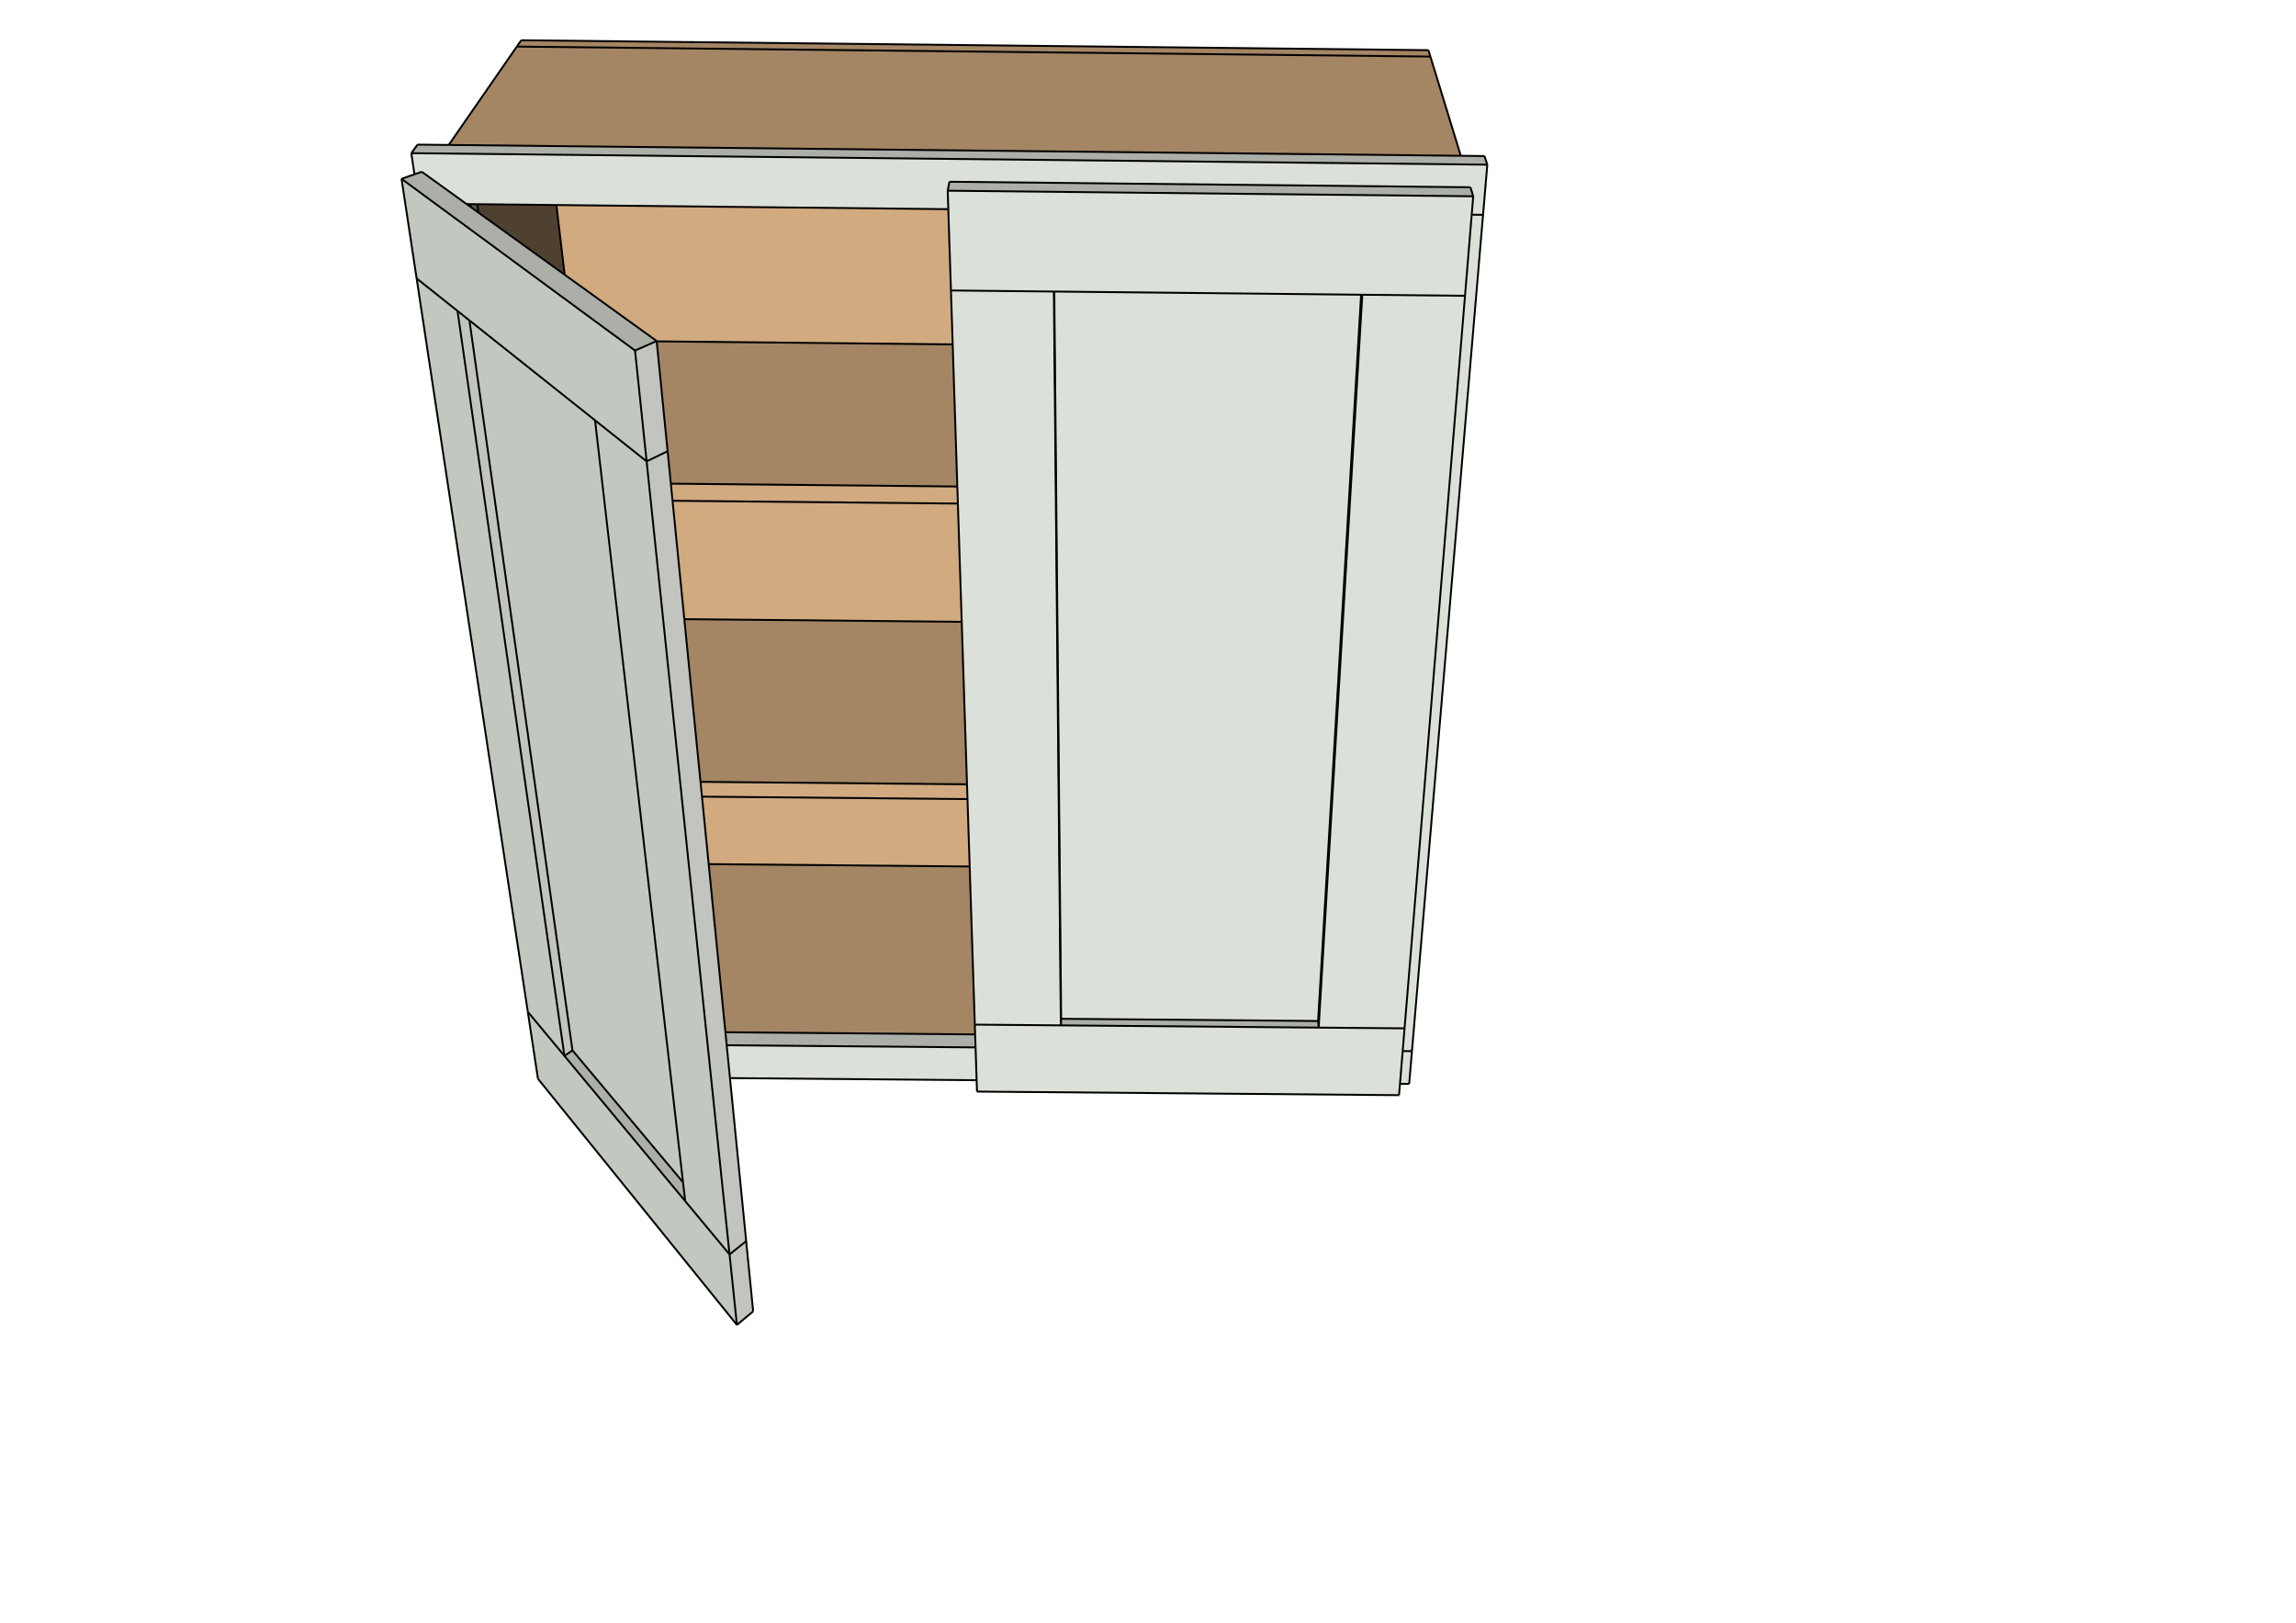 <svg height="300.676mm" viewBox="0 0 1206 852.31" width="425.45mm" xmlns="http://www.w3.org/2000/svg"><g transform="matrix(1 0 0 -1 0 852.31)"><path d="m372.242 398.475 137.093-1.239 2.702-83.058.167-5.138-131.179 1.134z" fill="#a48564"/><path d="m509.335 397.236-137.093 1.239-3.524 35.433 139.466-1.282z" fill="#d1aa80"/><path d="m508.184 432.626-139.466 1.282-.773 7.776 139.987-1.292z" fill="#d1aa80"/><path d="m507.931 440.392-139.987 1.292-8.499 85.447 145.71-1.399z" fill="#a48564"/><path d="m505.155 525.732-145.71 1.399-6.185 62.183 149.875-1.48z" fill="#d1aa80"/><path d="m503.135 587.833-149.875 1.48-.893 8.977 150.476-1.492z" fill="#d1aa80"/><path d="m502.844 596.798-150.476 1.492-1.695 17.041-5.74 57.703 155.483-1.593z" fill="#a48564"/><path d="m500.415 671.441-155.483 1.593-.017.171-48.327 34.82-4.338 36.606 205.854-2.174 1.389-42.704z" fill="#d1aa80"/><path d="m292.251 744.632 4.338-36.606-45.295 32.636-.599 4.41z" fill="#4f4130"/><path d="m250.695 745.071.599-4.41-3.983 2.87-.217 1.577z" fill="#525552"/><path d="m247.093 745.109.217-1.577-2.219 1.599z" fill="#dbe1d8"/><path d="m247.093 745.109-2.002.021-23.533 16.956-3.86-1.338-1.651 11.109 565.184-6.035-2.239-26.331-5.965.063.798 9.672-1.449 4.726-273.694 2.908-.893-4.707.315-9.695-205.854 2.174-41.556.439z" fill="#dbe1d8"/><path d="m781.231 765.822-565.184 6.035 3.255 4.498 16.386-.175 531.618-5.687 12.429-.133z" fill="#acafa8"/><path d="m751.332 822.6 15.974-52.108-531.618 5.687 35.787 51.665z" fill="#a48564"/><path d="m751.332 822.6-479.856 5.243 2.306 3.329 476.52-5.214z" fill="#a48564"/><path d="m773.028 739.554 5.965-.063-37.348-439.254-4.868.042.986 11.943 31.751 384.732z" fill="#dbe1d8"/><path d="m736.776 300.279 4.868-.042-1.462-17.193-4.825.041z" fill="#dbe1d8"/><path d="m512.987 284.985-129.567 1.107-1.715 17.247 130.721-1.127z" fill="#dbe1d8"/><path d="m381.025 310.175 131.179-1.134.222-6.828-130.721 1.127z" fill="#acafa8"/><path d="m772.377 753.952 1.449-4.726-276.036 2.927.893 4.707z" fill="#acafa8"/><path d="m497.79 752.153 276.036-2.927-.798-9.672-3.516-42.601-53.952.56-.619.006-161.161 1.672-.23.002-54.055.561-1.389 42.704z" fill="#dbe1d8"/><path d="m715.56 697.513 53.952-.56-31.751-384.732-45.109.391z" fill="#dbe1d8"/><path d="m692.653 312.613 45.109-.391-.986-11.943-1.419-17.193-.492-5.962-221.683 1.888-.194 5.974-.561 17.227-.222 6.828-.167 5.138 45.181-.392z" fill="#dbe1d8"/><path d="m715.56 697.513-22.907-384.9-.312 3.464 22.601 381.442z" fill="#525552"/><path d="m714.941 697.519-22.601-381.442-134.962 1.172-3.598 381.942z" fill="#dbe1d8"/><path d="m553.779 699.191 3.598-381.942-.16-3.462-3.669 385.406z" fill="#525552"/><path d="m557.378 317.249 134.962-1.172.312-3.464-135.434 1.174z" fill="#acafa8"/><path d="m553.549 699.193 3.669-385.406-45.181.392-2.702 83.058-1.151 35.39-.253 7.767-2.776 85.339-2.02 62.102-.292 8.965-2.428 74.643-.921 28.313z" fill="#dbe1d8"/><path d="m277.237 320.895-58.4 385.195 21.479-17.084 56.156-391.239z" fill="#c2c8bf"/><path d="m277.237 320.895 19.234-23.128 63.435-76.278 23.299-28.016 3.868-36.99-104.506 129.252z" fill="#c2c8bf"/><path d="m296.471 297.766-56.156 391.239 6.272-4.989 54.112-383.358z" fill="#c2c5bf"/><path d="m300.699 300.658-54.112 383.358 65.969-52.472 46.208-400.166z" fill="#c2c8bf"/><path d="m296.471 297.766 4.228 2.892 58.065-69.28 1.142-9.89z" fill="#acafa8"/><path d="m240.315 689.005-21.479 17.084-7.93 52.305 122.649-90.19 6.087-58.205-27.088 21.546-65.969 52.472z" fill="#c2c8bf"/><path d="m312.556 631.545 27.088-21.546 43.562-416.527-23.299 28.016-1.142 9.89z" fill="#c2c8bf"/><path d="m383.205 193.472-43.562 416.527 11.029 5.332 1.695-17.041.893-8.977 6.185-62.183 8.499-85.447.773-7.776 3.524-35.433 8.783-88.3.68-6.836 1.715-17.247 8.515-85.602z" fill="#c2c5bf"/><path d="m383.205 193.472 8.73 7.017 3.67-36.898-8.532-7.109z" fill="#c2c5bf"/><path d="m350.672 615.331-11.029-5.332-6.087 58.205 11.36 5.001.017-.171z" fill="#c2c5bf"/><path d="m344.916 673.205-11.36-5.001-122.649 90.19 6.792 2.354 3.86 1.338 23.533-16.956 2.219-1.599 3.983-2.87 45.295-32.636z" fill="#acafa8"/><g fill="none" stroke="#000" stroke-miterlimit="10"><path d="m372.242 398.475 137.093-1.239"/><path d="m359.445 527.131 145.71-1.399"/><path d="m344.933 673.034 155.483-1.593"/><path d="m296.589 708.026-4.338 36.606"/><path d="m692.34 316.077 22.601 381.442"/><path d="m557.378 317.249-3.598 381.942"/><path d="m557.378 317.249 134.962-1.172"/><path d="m692.653 312.613-.312 3.464"/><path d="m557.218 313.787.16 3.462"/><path d="m300.699 300.658-54.112 383.358"/><path d="m296.471 297.766 4.228 2.892"/><path d="m358.764 231.378-58.065 69.28"/><path d="m751.332 822.6-479.856 5.243"/><path d="m767.307 770.492-15.974 52.108"/><path d="m271.476 827.844-35.787-51.665"/><path d="m508.184 432.626-139.466 1.282"/><path d="m367.944 441.684 139.987-1.292"/><path d="m751.332 822.6-1.03 3.359"/><path d="m273.782 831.173 476.52-5.214"/><path d="m271.476 827.844 2.306 3.329"/><path d="m353.26 589.314 149.875-1.48"/><path d="m502.844 596.798-150.476 1.492"/><path d="m219.303 776.354-3.255-4.498"/><path d="m781.231 765.822-565.184 6.035"/><path d="m779.735 770.359 1.496-4.537"/><path d="m773.028 739.554 5.965-.063"/><path d="m778.992 739.491 2.239 26.331"/><path d="m216.047 771.857 1.651-11.109"/><path d="m251.293 740.661-.599 4.41"/><path d="m247.31 743.531-.217 1.577"/><path d="m247.093 745.109-2.002.021"/><path d="m741.644 300.237 37.348 439.254"/><path d="m736.776 300.279 4.868-.042"/><path d="m383.421 286.092 129.567-1.107"/><path d="m735.357 283.086 4.825-.041"/><path d="m740.182 283.044 1.462 17.193"/><path d="m512.205 309.04-131.179 1.134"/><path d="m512.427 302.212-130.721 1.127"/><path d="m773.826 749.226-276.036 2.927"/><path d="m772.377 753.952 1.449-4.726"/><path d="m498.683 756.86-.893-4.707"/><path d="m772.377 753.952-273.694 2.908"/><path d="m692.653 312.613 45.109-.391"/><path d="m769.512 696.953-53.952.56"/><path d="m737.761 312.221 31.751 384.732"/><path d="m715.56 697.513-22.907-384.9"/><path d="m557.218 313.787-3.669 385.406"/><path d="m553.549 699.193-54.055.561"/><path d="m512.037 314.178 45.181-.392"/><path d="m513.181 279.011 221.683-1.888"/><path d="m277.237 320.895 19.234-23.128"/><path d="m296.471 297.766-56.156 391.239"/><path d="m240.315 689.005-21.479 17.084"/><path d="m218.837 706.09 58.4-385.195"/><path d="m391.935 200.489-8.73-7.017"/><path d="m383.205 193.472-43.562 416.527"/><path d="m339.643 609.999-27.088 21.546"/><path d="m350.672 615.331-11.029-5.332"/><path d="m359.906 221.488 23.299-28.016"/><path d="m395.605 163.591-3.67 36.898"/><path d="m395.605 163.591-8.532-7.109"/><path d="m282.567 285.734 104.506-129.252"/><path d="m277.237 320.895 5.331-35.16"/><path d="m387.074 156.482-3.868 36.99"/><path d="m344.916 673.205-11.36-5.001"/><path d="m339.643 609.999-6.087 58.205"/><path d="m210.907 758.394 7.93-52.305"/><path d="m333.556 668.204-122.649 90.19"/><path d="m235.689 776.179-16.386.175"/><path d="m292.251 744.632 205.854-2.174"/><path d="m497.79 752.153.315-9.695"/><path d="m498.105 742.458 1.389-42.704"/><path d="m769.512 696.953 3.516 42.601"/><path d="m773.028 739.554.798 9.672"/><path d="m509.335 397.236 2.702-83.058"/><path d="m734.865 277.124.492 5.962"/><path d="m512.987 284.985.194-5.974"/><path d="m312.556 631.545 46.208-400.166"/><path d="m358.764 231.378 1.142-9.89"/><path d="m344.916 673.205-48.327 34.82"/><path d="m350.672 615.331-5.74 57.703"/><path d="m344.933 673.034-.017.171"/><path d="m221.558 762.086-3.86-1.338"/><path d="m217.699 760.748-6.792-2.354"/><path d="m779.735 770.359-12.429.133"/><path d="m767.307 770.492-531.618 5.687"/><path d="m250.695 745.071 41.556-.439"/><path d="m553.779 699.191 161.161-1.672"/><path d="m714.941 697.519.619-.006"/><path d="m735.357 283.086 1.419 17.193"/><path d="m736.776 300.279.986 11.943"/><path d="m512.037 314.178.167-5.138"/><path d="m692.653 312.613-135.434 1.174"/><path d="m391.935 200.489-8.515 85.602"/><path d="m359.906 221.488-63.435 76.278"/><path d="m296.589 708.026-45.295 32.636"/><path d="m246.587 684.017 65.969-52.472"/><path d="m247.093 745.109 3.601-.038"/><path d="m553.549 699.193.23-.002"/><path d="m499.494 699.754.921-28.313"/><path d="m508.184 432.626 1.151-35.39"/><path d="m512.205 309.04.222-6.828"/><path d="m512.427 302.212.561-17.227"/><path d="m381.025 310.175-8.783 88.3"/><path d="m372.242 398.475-3.524 35.433"/><path d="m359.445 527.131-6.185 62.183"/><path d="m251.293 740.661-3.983 2.87"/><path d="m240.315 689.005 6.272-4.989"/><path d="m503.135 587.833 2.02-62.102"/><path d="m505.155 525.732 2.776-85.339"/><path d="m507.931 440.392.253-7.767"/><path d="m383.421 286.092-1.715 17.247"/><path d="m381.705 303.339-.68 6.836"/><path d="m368.718 433.908-.773 7.776"/><path d="m367.944 441.684-8.499 85.447"/><path d="m353.26 589.314-.893 8.977"/><path d="m352.367 598.29-1.695 17.041"/><path d="m247.31 743.531-2.219 1.599"/><path d="m245.091 745.13-23.533 16.956"/><path d="m500.415 671.441 2.428-74.643"/><path d="m502.844 596.798.292-8.965"/></g></g></svg>